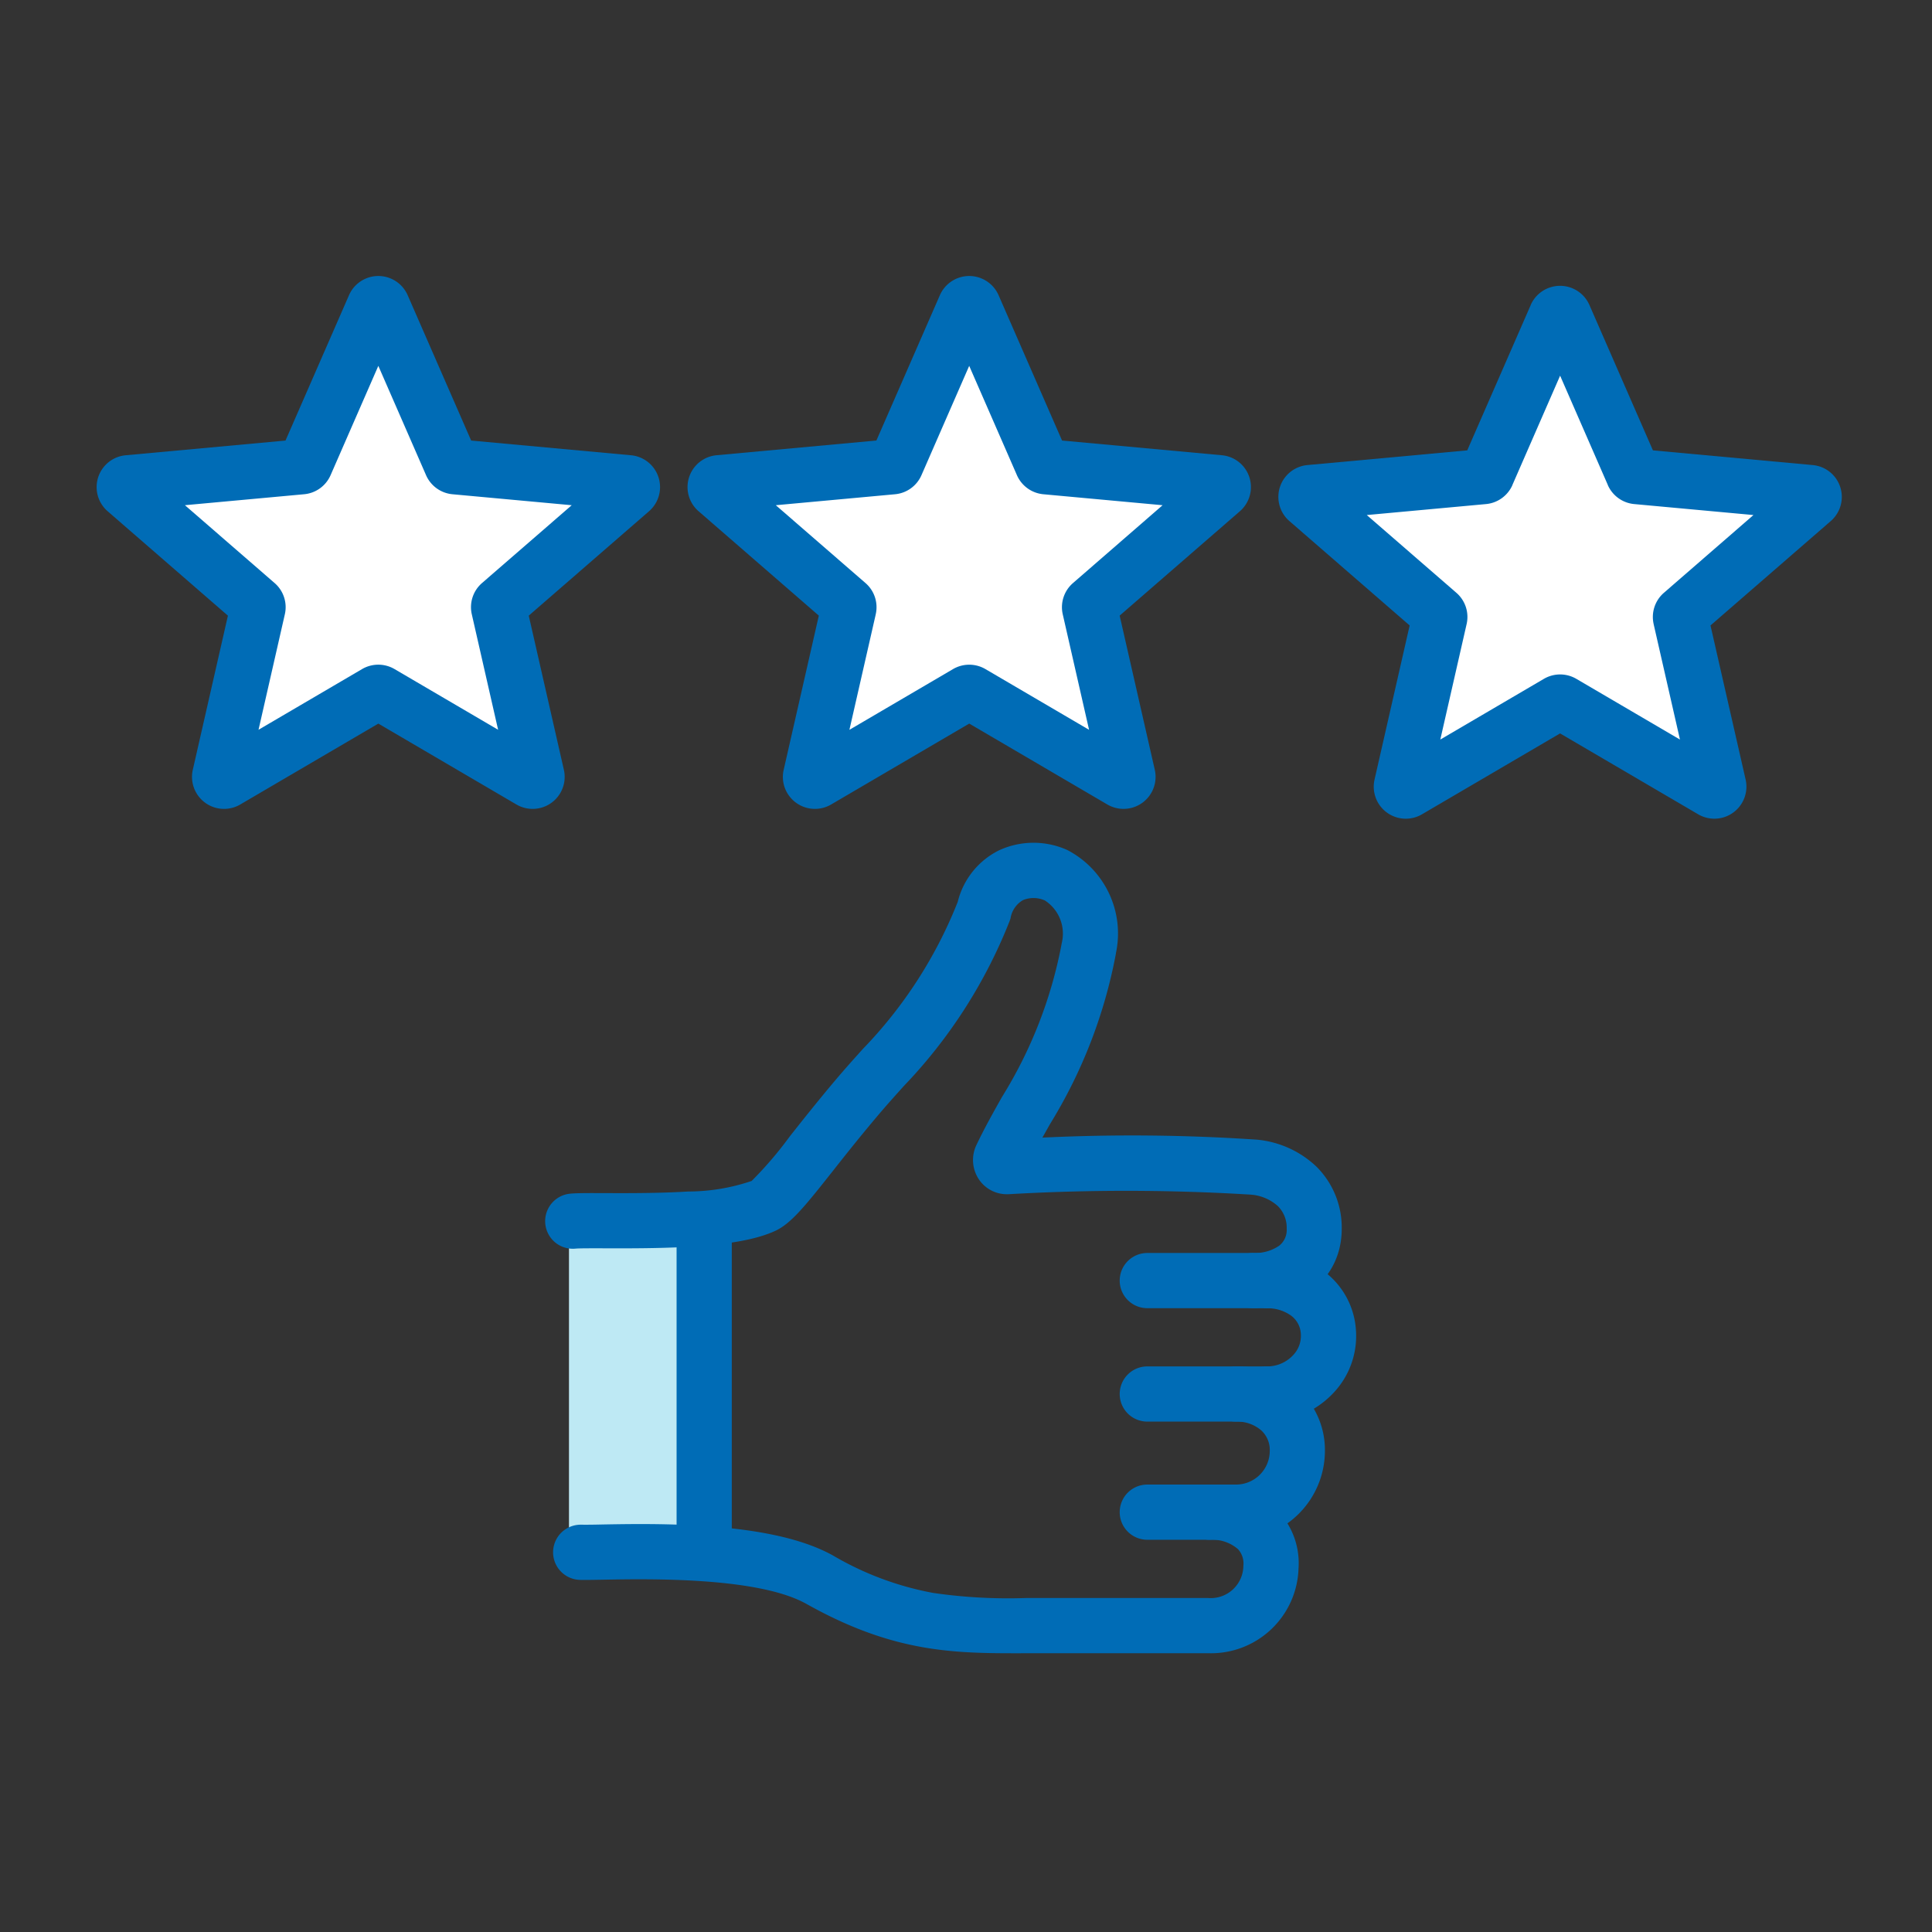 <svg xmlns="http://www.w3.org/2000/svg" width="140" height="140" viewBox="0 0 140 140"><rect x="0" y="0" width="140" height="140" fill="#333333" stroke="none"/><g transform="translate(19359 -8119)"><g transform="translate(-19516 4750)"><g transform="translate(166 3391)"><path d="M5716.389,462.322l5,11.441a.323.323,0,0,0,.267.191l12.563,1.156a.317.317,0,0,1,.183.556l-9.477,8.227a.315.315,0,0,0-.1.309l2.77,12.155a.322.322,0,0,1-.479.344l-10.852-6.357a.326.326,0,0,0-.329,0l-10.852,6.357a.322.322,0,0,1-.479-.344l2.77-12.155a.317.317,0,0,0-.1-.309l-9.477-8.227a.317.317,0,0,1,.183-.556l12.563-1.156a.321.321,0,0,0,.266-.191l5-11.441A.324.324,0,0,1,5716.389,462.322Z" transform="translate(-5654.861 -462.129)" fill="#fff"/><path d="M5716.093,460.129a2.323,2.323,0,0,1,2.128,1.39l4.6,10.533,11.578,1.065a2.317,2.317,0,0,1,1.31,4.058l-8.713,7.564,2.545,11.171a2.32,2.32,0,0,1-2.265,2.833,2.329,2.329,0,0,1-1.173-.318l-10.008-5.862-10.005,5.861a2.323,2.323,0,0,1-2.994-.557,2.3,2.3,0,0,1-.446-1.957l2.546-11.171-8.715-7.565a2.317,2.317,0,0,1,1.311-4.058l11.576-1.065,4.6-10.531A2.324,2.324,0,0,1,5716.093,460.129Zm14.014,16.61-8.64-.795a2.323,2.323,0,0,1-1.915-1.38l-3.459-7.923-3.457,7.916a2.318,2.318,0,0,1-1.917,1.387l-8.64.795,6.5,5.641a2.313,2.313,0,0,1,.742,2.256v.008l-1.908,8.37,7.508-4.4a2.326,2.326,0,0,1,2.349,0l7.509,4.4-1.907-8.37a2.313,2.313,0,0,1,.741-2.264Z" transform="translate(-5654.861 -462.129)" fill="#006cb6"/><path d="M6090.082,468.535l4.995,11.441a.323.323,0,0,0,.265.191l12.564,1.156a.317.317,0,0,1,.184.556l-9.477,8.226a.318.318,0,0,0-.1.309l2.771,12.155a.322.322,0,0,1-.479.344l-10.853-6.357a.326.326,0,0,0-.329,0l-10.853,6.357a.321.321,0,0,1-.479-.344l2.77-12.155a.317.317,0,0,0-.1-.309l-9.477-8.226a.317.317,0,0,1,.184-.556l12.563-1.156a.323.323,0,0,0,.267-.191l4.995-11.441A.325.325,0,0,1,6090.082,468.535Z" transform="translate(-5985.738 -467.631)" fill="#fff"/><path d="M6089.786,466.343a2.322,2.322,0,0,1,2.129,1.392l4.6,10.531,11.576,1.065a2.317,2.317,0,0,1,1.313,4.057l-8.717,7.566,2.546,11.17a2.322,2.322,0,0,1-3.441,2.513l-10.005-5.86-10.006,5.861a2.321,2.321,0,0,1-3.44-2.51l2.546-11.174-8.715-7.565a2.317,2.317,0,0,1,1.312-4.058l11.576-1.065,4.6-10.531,0-.008A2.325,2.325,0,0,1,6089.786,466.343Zm14.014,16.61-8.641-.795a2.326,2.326,0,0,1-1.911-1.372l0-.01-3.458-7.922-3.458,7.922,0,.01a2.326,2.326,0,0,1-1.912,1.372l-8.64.795,6.5,5.641,0,0a2.314,2.314,0,0,1,.735,2.259l-1.907,8.369,7.508-4.4a2.326,2.326,0,0,1,2.348,0l7.51,4.4-1.908-8.369v-.008a2.316,2.316,0,0,1,.737-2.251l0,0Z" transform="translate(-5985.738 -467.631)" fill="#006cb6"/><path d="M5342.7,462.322l5,11.441a.322.322,0,0,0,.266.191l12.565,1.156a.317.317,0,0,1,.183.556l-9.477,8.227a.315.315,0,0,0-.1.309l2.769,12.155a.322.322,0,0,1-.479.344l-10.851-6.357a.327.327,0,0,0-.33,0l-10.852,6.357a.321.321,0,0,1-.479-.344l2.77-12.155a.316.316,0,0,0-.1-.309l-9.477-8.227a.317.317,0,0,1,.183-.556l12.564-1.156a.322.322,0,0,0,.266-.191l5-11.441A.323.323,0,0,1,5342.7,462.322Z" transform="translate(-5323.986 -462.129)" fill="#fff"/><path d="M5342.4,460.129a2.321,2.321,0,0,1,2.128,1.393l4.6,10.531,11.578,1.065a2.317,2.317,0,0,1,1.312,4.057l-8.716,7.566,2.545,11.17a2.32,2.32,0,0,1-2.265,2.833,2.328,2.328,0,0,1-1.171-.317l-10.009-5.863-10.006,5.861a2.321,2.321,0,0,1-3.439-2.513l2.545-11.17-8.715-7.565a2.317,2.317,0,0,1,1.311-4.058l11.577-1.065,4.6-10.531A2.319,2.319,0,0,1,5342.4,460.129Zm14.015,16.61-8.641-.795a2.321,2.321,0,0,1-1.917-1.387l-3.456-7.916-3.459,7.92a2.319,2.319,0,0,1-1.914,1.382l-8.642.795,6.5,5.641a2.312,2.312,0,0,1,.741,2.263l-1.907,8.369,7.507-4.4,0,0a2.327,2.327,0,0,1,2.345,0l7.509,4.4-1.907-8.37a2.312,2.312,0,0,1,.744-2.266Z" transform="translate(-5323.986 -462.129)" fill="#006cb6"/><g transform="translate(32.523 41.08)"><rect width="10" height="25" transform="translate(-0.293 25.285)" fill="#bee9f4"/><path d="M6027.284,1162.31a2,2,0,0,1,0-4,2.444,2.444,0,0,0,2.43-2.452,1.916,1.916,0,0,0-.634-1.489,2.668,2.668,0,0,0-1.8-.621,2,2,0,0,1,0-4,6.652,6.652,0,0,1,4.469,1.645,5.916,5.916,0,0,1,1.961,4.465A6.449,6.449,0,0,1,6027.284,1162.31Z" transform="translate(-5979.225 -1113.813)" fill="#006cb6"/><path d="M6046.921,1090.231a2,2,0,0,1,0-4,2.558,2.558,0,0,0,1.859-.8,2.014,2.014,0,0,0,.575-1.521,1.749,1.749,0,0,0-.712-1.361,2.909,2.909,0,0,0-1.723-.532,2,2,0,0,1,0-4,6.885,6.885,0,0,1,4.13,1.338,5.763,5.763,0,0,1,2.3,4.3,5.991,5.991,0,0,1-1.65,4.514A6.574,6.574,0,0,1,6046.921,1090.231Z" transform="translate(-5996.613 -1050.296)" fill="#006cb6"/><path d="M8.694,2H0A2,2,0,0,1-2,0,2,2,0,0,1,0-2H8.694a2,2,0,0,1,2,2A2,2,0,0,1,8.694,2Z" transform="translate(41.615 29.716)" fill="#006cb6"/><path d="M8.694,2H0A2,2,0,0,1-2,0,2,2,0,0,1,0-2H8.694a2,2,0,0,1,2,2A2,2,0,0,1,8.694,2Z" transform="translate(41.615 37.935)" fill="#006cb6"/><path d="M6.444,2H0A2,2,0,0,1-2,0,2,2,0,0,1,0-2H6.444a2,2,0,0,1,2,2A2,2,0,0,1,6.444,2Z" transform="translate(41.615 46.497)" fill="#006cb6"/><path d="M5657.127,852.376a2,2,0,0,1,0-4,3.078,3.078,0,0,0,1.891-.53,1.453,1.453,0,0,0,.539-1.237,2.2,2.2,0,0,0-.633-1.624,3.285,3.285,0,0,0-2-.838,148.2,148.2,0,0,0-17.537-.028l-.107,0a2.432,2.432,0,0,1-2.042-1.1,2.516,2.516,0,0,1-.169-2.454c.579-1.222,1.231-2.38,1.862-3.5a32.381,32.381,0,0,0,4.317-11.084l0-.024a2.866,2.866,0,0,0-1.211-3.124,2.014,2.014,0,0,0-1.583-.029,1.858,1.858,0,0,0-.906,1.312,2.011,2.011,0,0,1-.093.269,36.721,36.721,0,0,1-7.642,11.894c-.607.675-1.235,1.372-1.889,2.145-1.248,1.476-2.3,2.8-3.225,3.974-1.949,2.463-3.022,3.82-4.169,4.361-2.566,1.21-7.5,1.3-12.338,1.279-.919,0-1.867-.006-2.167.023-.066.006-.131.009-.2.009a2,2,0,0,1-.191-3.991c.477-.046,1.207-.046,2.567-.041,1.647.006,3.9.013,5.985-.116a14.345,14.345,0,0,0,4.6-.765,27.515,27.515,0,0,0,2.773-3.241c.9-1.136,2.017-2.549,3.307-4.075.693-.82,1.342-1.541,1.97-2.239a32.491,32.491,0,0,0,6.884-10.669,5.677,5.677,0,0,1,3.006-3.74,5.964,5.964,0,0,1,4.934-.016,6.813,6.813,0,0,1,3.522,7.477s0,.01,0,.015l0,.013a36.212,36.212,0,0,1-4.77,12.345c-.188.334-.374.663-.555.99a134.9,134.9,0,0,1,15.455.142l.018,0a7.223,7.223,0,0,1,4.4,1.977,6.225,6.225,0,0,1,1.816,4.464C5663.557,850.005,5660.913,852.376,5657.127,852.376Z" transform="translate(-5607.842 -820.661)" fill="#006cb6"/><path d="M5644.174,1236.7c-4.7,0-8.938-.2-14.958-3.577-3.485-1.953-11.347-1.814-14.706-1.754-.71.013-1.269.022-1.67.015a2,2,0,0,1,.04-4h.042c.32.006.875,0,1.517-.015,1.96-.035,4.925-.088,7.985.153,3.9.307,6.762,1,8.748,2.111a22.352,22.352,0,0,0,7.221,2.694,37.688,37.688,0,0,0,6.727.37l.991,0h12.217a2.364,2.364,0,0,0,2.552-2.331,1.548,1.548,0,0,0-.385-1.206,2.833,2.833,0,0,0-2.042-.682,2,2,0,0,1,0-4,6.7,6.7,0,0,1,4.937,1.921,5.489,5.489,0,0,1,1.487,4.155,6.344,6.344,0,0,1-6.547,6.143h-12.217C5645.451,1236.7,5644.808,1236.7,5644.174,1236.7Z" transform="translate(-5612.304 -1179.979)" fill="#006cb6"/><path d="M0,25.977a2,2,0,0,1-2-2V0A2,2,0,0,1,0-2,2,2,0,0,1,2,0V23.977A2,2,0,0,1,0,25.977Z" transform="translate(9.505 25.389)" fill="#006cb6"/></g></g></g><rect width="140" height="140" transform="translate(-19359 8119)" fill="#5d1e1e" opacity="0"/></g></svg>
